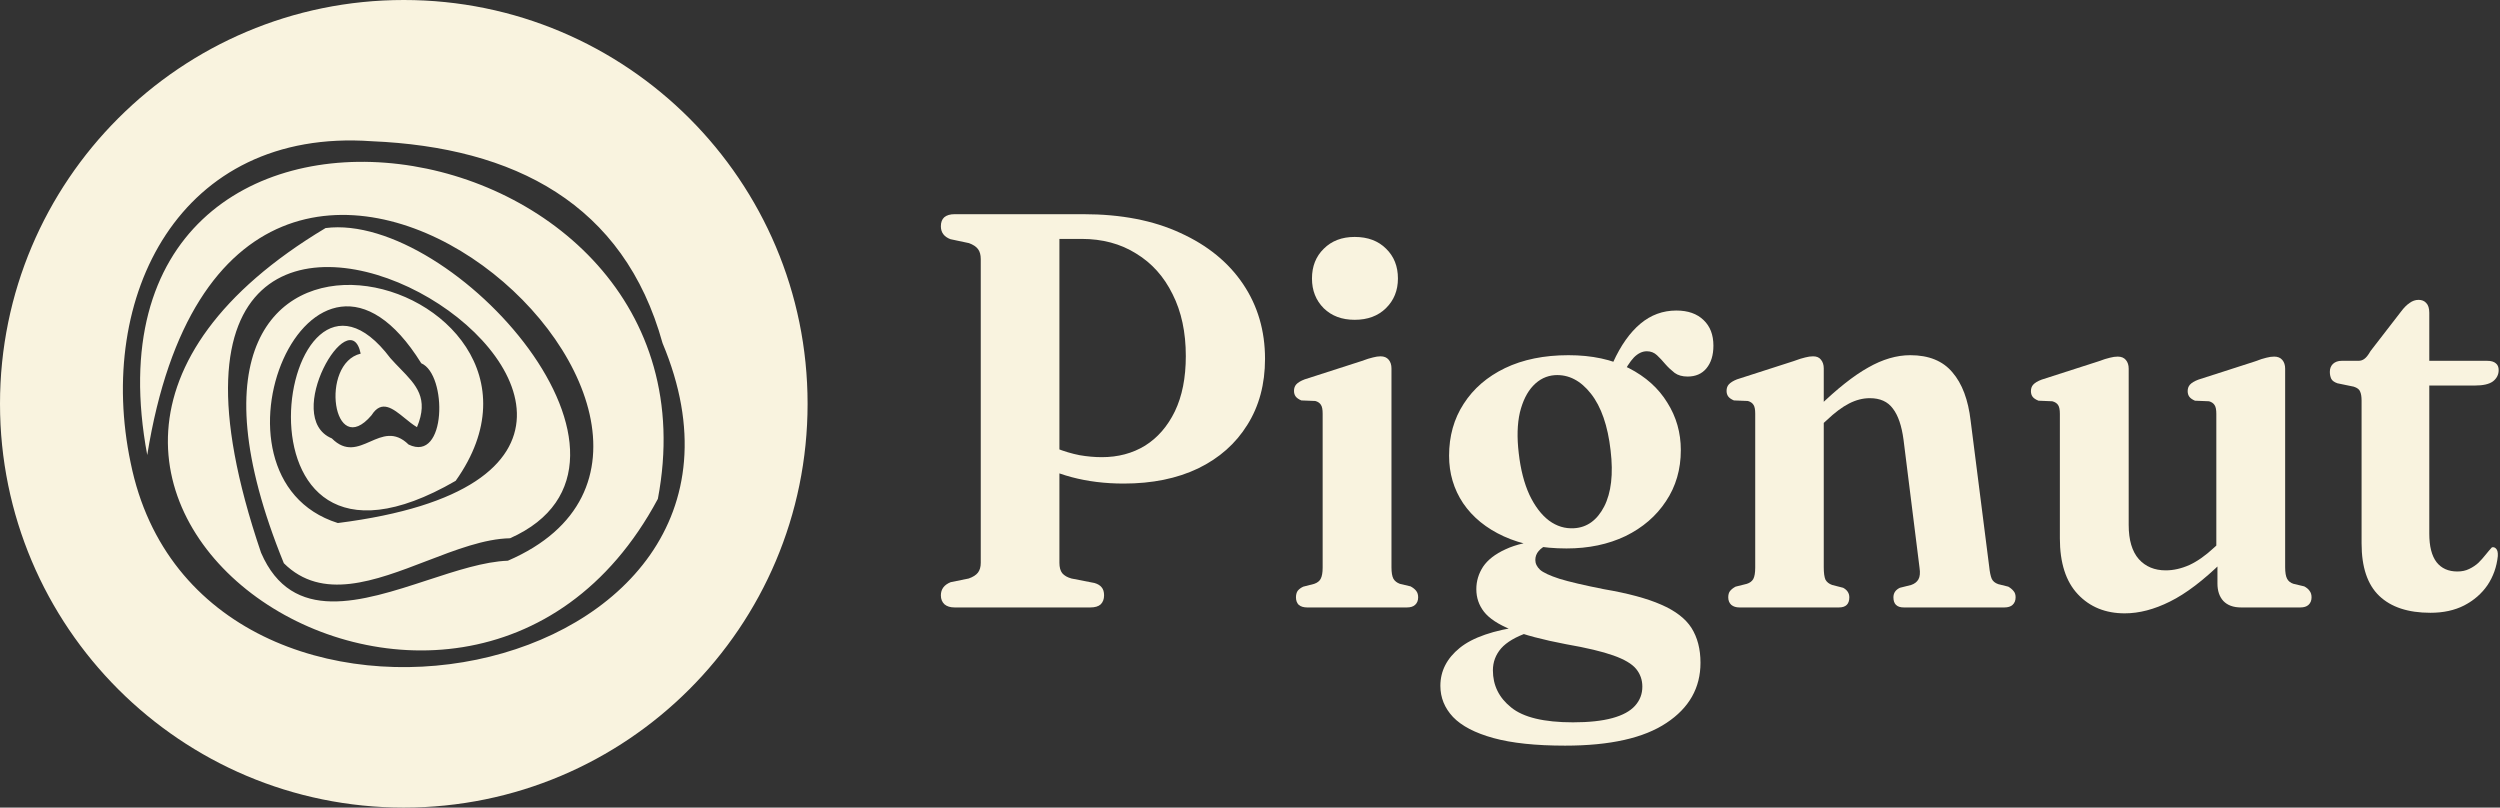 <svg width="712" height="230" viewBox="0 0 712 230" fill="none" xmlns="http://www.w3.org/2000/svg">
<rect x="0" y="0" width="712" height="230" fill="#333333" stroke="none"/>
<path d="M360.28 102.2C360.28 109.4 358.6 115.667 355.24 121C351.933 126.333 347.267 130.467 341.24 133.4C335.213 136.28 328.147 137.72 320.04 137.72C314.707 137.72 309.747 137.107 305.16 135.88C300.573 134.653 296.467 132.867 292.84 130.52L293.8 123.72C296.2 125.373 298.52 126.68 300.76 127.64C303.053 128.547 305.293 129.213 307.48 129.64C309.667 130.013 311.773 130.2 313.8 130.2C318.44 130.2 322.547 129.107 326.12 126.92C329.693 124.68 332.52 121.427 334.6 117.16C336.68 112.84 337.72 107.587 337.72 101.4C337.72 94.627 336.467 88.76 333.96 83.8C331.507 78.787 328.04 74.92 323.56 72.2C319.133 69.427 313.96 68.04 308.04 68.04H301.72V160.28C301.72 161.56 301.987 162.547 302.52 163.24C303.107 163.933 303.987 164.44 305.16 164.76L311.72 166.04C312.627 166.307 313.293 166.707 313.72 167.24C314.2 167.773 314.44 168.547 314.44 169.56C314.44 170.627 314.12 171.48 313.48 172.12C312.84 172.707 311.853 173 310.52 173H271.88C270.653 173 269.693 172.707 269 172.12C268.307 171.48 267.96 170.627 267.96 169.56C267.96 167.8 268.893 166.547 270.76 165.8L275.88 164.76C277.107 164.333 277.987 163.773 278.52 163.08C279.053 162.387 279.32 161.453 279.32 160.28V73.8C279.32 72.573 279.053 71.613 278.52 70.92C277.987 70.227 277.133 69.667 275.96 69.24L270.68 68.12C268.867 67.427 267.96 66.2 267.96 64.44C267.96 63.32 268.28 62.467 268.92 61.88C269.613 61.293 270.6 61 271.88 61H308.52C319.293 61 328.52 62.787 336.2 66.36C343.933 69.88 349.88 74.733 354.04 80.92C358.2 87.107 360.28 94.2 360.28 102.2Z" fill="#F9F3DF"/>
<path d="M396.291 104.92V161.56C396.291 163.053 396.478 164.147 396.851 164.84C397.225 165.48 397.838 165.96 398.691 166.28L401.731 167C402.425 167.373 402.958 167.8 403.331 168.28C403.705 168.76 403.891 169.373 403.891 170.12C403.891 171.027 403.598 171.747 403.011 172.28C402.478 172.76 401.705 173 400.691 173H372.291C371.278 173 370.478 172.76 369.891 172.28C369.358 171.747 369.091 171.027 369.091 170.12C369.091 169.373 369.251 168.76 369.571 168.28C369.945 167.8 370.478 167.4 371.171 167.08L374.291 166.28C375.198 165.96 375.811 165.48 376.131 164.84C376.505 164.147 376.691 163.08 376.691 161.64V117.8C376.691 116.627 376.531 115.8 376.211 115.32C375.891 114.787 375.358 114.413 374.611 114.2L370.611 114.04C369.865 113.72 369.331 113.347 369.011 112.92C368.691 112.493 368.531 111.96 368.531 111.32C368.531 110.573 368.745 109.96 369.171 109.48C369.651 108.947 370.451 108.467 371.571 108.04L387.731 102.84C389.171 102.307 390.265 101.96 391.011 101.8C391.811 101.587 392.531 101.48 393.171 101.48C394.185 101.48 394.958 101.8 395.491 102.44C396.025 103.08 396.291 103.907 396.291 104.92ZM385.811 91.08C382.185 91.08 379.251 89.987 377.011 87.8C374.771 85.56 373.651 82.733 373.651 79.32C373.651 75.853 374.771 73.027 377.011 70.84C379.251 68.6 382.185 67.48 385.811 67.48C389.545 67.48 392.531 68.6 394.771 70.84C397.011 73.027 398.131 75.853 398.131 79.32C398.131 82.733 396.985 85.56 394.691 87.8C392.451 89.987 389.491 91.08 385.811 91.08Z" fill="#F9F3DF"/>
<path d="M456.779 167.8C463.659 168.973 469.099 170.44 473.099 172.2C477.152 173.96 480.032 176.173 481.739 178.84C483.445 181.56 484.299 184.867 484.299 188.76C484.299 195.907 481.072 201.613 474.619 205.88C468.165 210.2 458.539 212.36 445.739 212.36C437.365 212.36 430.565 211.64 425.339 210.2C420.112 208.76 416.272 206.76 413.819 204.2C411.419 201.64 410.219 198.68 410.219 195.32C410.219 191.107 412.059 187.507 415.739 184.52C419.419 181.533 425.392 179.48 433.659 178.36L435.259 180.12C431.685 181.347 429.099 182.867 427.499 184.68C425.952 186.493 425.179 188.573 425.179 190.92C425.179 195.187 426.912 198.707 430.379 201.48C433.845 204.307 439.712 205.72 447.979 205.72C452.512 205.72 456.245 205.32 459.179 204.52C462.112 203.72 464.272 202.547 465.659 201C467.045 199.453 467.739 197.64 467.739 195.56C467.739 193.64 467.152 191.96 465.979 190.52C464.805 189.08 462.645 187.8 459.499 186.68C456.352 185.56 451.872 184.493 446.059 183.48C439.339 182.2 434.112 180.813 430.379 179.32C426.699 177.827 424.112 176.12 422.619 174.2C421.179 172.333 420.459 170.2 420.459 167.8C420.459 165.507 421.099 163.373 422.379 161.4C423.712 159.427 425.845 157.773 428.779 156.44C431.712 155.053 435.605 154.173 440.459 153.8L441.019 155C439.792 155.533 438.859 156.173 438.219 156.92C437.579 157.667 437.259 158.52 437.259 159.48C437.259 160.493 437.712 161.427 438.619 162.28C439.525 163.08 441.365 163.933 444.139 164.84C446.912 165.693 451.125 166.68 456.779 167.8ZM457.659 106.76L459.419 103.16C461.605 98.36 464.192 94.707 467.179 92.2C470.165 89.693 473.579 88.44 477.419 88.44C480.725 88.44 483.312 89.347 485.179 91.16C487.045 92.92 487.979 95.347 487.979 98.44C487.979 101.16 487.312 103.32 485.979 104.92C484.699 106.467 482.912 107.24 480.619 107.24C479.125 107.24 477.899 106.893 476.939 106.2C475.979 105.453 475.099 104.627 474.299 103.72C473.499 102.76 472.699 101.907 471.899 101.16C471.099 100.413 470.139 100.04 469.019 100.04C467.739 100.04 466.512 100.627 465.339 101.8C464.219 102.973 462.992 104.893 461.659 107.56L457.659 106.76ZM478.699 128.2C478.699 133.693 477.285 138.547 474.459 142.76C471.685 146.973 467.845 150.28 462.939 152.68C458.032 155.027 452.432 156.2 446.139 156.2C439.259 156.2 433.312 155.053 428.299 152.76C423.285 150.467 419.419 147.32 416.699 143.32C414.032 139.32 412.699 134.813 412.699 129.8C412.699 124.2 414.085 119.267 416.859 115C419.632 110.68 423.552 107.293 428.619 104.84C433.739 102.387 439.765 101.16 446.699 101.16C453.365 101.16 459.099 102.387 463.899 104.84C468.699 107.293 472.352 110.573 474.859 114.68C477.419 118.733 478.699 123.24 478.699 128.2ZM442.859 106.84C440.459 107 438.379 108.013 436.619 109.88C434.912 111.693 433.659 114.227 432.859 117.48C432.112 120.733 432.005 124.6 432.539 129.08C433.072 133.72 434.085 137.667 435.579 140.92C437.125 144.173 438.992 146.627 441.179 148.28C443.365 149.88 445.739 150.6 448.299 150.44C451.979 150.227 454.832 148.173 456.859 144.28C458.885 140.333 459.499 135 458.699 128.28C457.899 121.24 456.032 115.853 453.099 112.12C450.165 108.387 446.752 106.627 442.859 106.84Z" fill="#F9F3DF"/>
<path d="M519.406 104.92V161.56C519.406 163.16 519.566 164.333 519.886 165.08C520.26 165.773 520.9 166.28 521.806 166.6L524.926 167.4C526.1 168.04 526.686 168.947 526.686 170.12C526.686 172.04 525.7 173 523.726 173H495.406C494.446 173 493.673 172.76 493.086 172.28C492.5 171.747 492.206 171.027 492.206 170.12C492.206 169.373 492.366 168.787 492.686 168.36C493.06 167.88 493.593 167.453 494.286 167.08L497.486 166.28C498.34 166.013 498.953 165.56 499.326 164.92C499.7 164.227 499.886 163.133 499.886 161.64V117.8C499.886 116.627 499.726 115.8 499.406 115.32C499.086 114.787 498.553 114.413 497.806 114.2L493.806 114.04C493.06 113.72 492.526 113.347 492.206 112.92C491.886 112.493 491.726 111.96 491.726 111.32C491.726 110.573 491.94 109.96 492.366 109.48C492.846 108.947 493.62 108.467 494.686 108.04L510.846 102.84C512.286 102.307 513.38 101.96 514.126 101.8C514.926 101.587 515.673 101.48 516.366 101.48C517.38 101.48 518.126 101.8 518.606 102.44C519.14 103.08 519.406 103.907 519.406 104.92ZM517.566 122.12L514.766 118.84L517.886 115.88C523.22 110.707 527.94 106.973 532.046 104.68C536.153 102.333 540.153 101.16 544.046 101.16C549.326 101.16 553.326 102.787 556.046 106.04C558.82 109.24 560.553 113.853 561.246 119.88L566.526 161.4C566.686 162.947 566.926 164.093 567.246 164.84C567.566 165.533 568.18 166.04 569.086 166.36L571.966 167.08C572.606 167.453 573.113 167.88 573.486 168.36C573.86 168.787 574.046 169.373 574.046 170.12C574.046 171.027 573.753 171.747 573.166 172.28C572.633 172.76 571.86 173 570.846 173H542.206C540.233 173 539.246 172.04 539.246 170.12C539.246 168.893 539.86 167.987 541.086 167.4L544.286 166.6C545.246 166.28 545.94 165.747 546.366 165C546.793 164.253 546.9 163.16 546.686 161.72L542.126 125.24C541.593 121.24 540.58 118.28 539.086 116.36C537.646 114.387 535.46 113.4 532.526 113.4C530.553 113.4 528.58 113.907 526.606 114.92C524.633 115.933 522.5 117.533 520.206 119.72L517.566 122.12Z" fill="#F9F3DF"/>
<path d="M631.53 166.2V159.32L631.21 158.84V117.88C631.21 116.707 631.05 115.88 630.73 115.4C630.41 114.867 629.877 114.493 629.13 114.28L625.13 114.12C624.383 113.8 623.85 113.427 623.53 113C623.21 112.573 623.05 112.04 623.05 111.4C623.05 110.653 623.263 110.04 623.69 109.56C624.17 109.027 624.97 108.547 626.09 108.12L642.25 102.92C643.637 102.387 644.703 102.04 645.45 101.88C646.25 101.667 646.997 101.56 647.69 101.56C648.703 101.56 649.477 101.88 650.01 102.52C650.543 103.16 650.81 103.987 650.81 105V161.56C650.81 163.053 650.997 164.147 651.37 164.84C651.743 165.533 652.357 166.013 653.21 166.28L656.25 167C656.943 167.373 657.45 167.8 657.77 168.28C658.143 168.76 658.33 169.373 658.33 170.12C658.33 171.027 658.037 171.747 657.45 172.28C656.917 172.76 656.143 173 655.13 173H638.25C636.063 173 634.383 172.387 633.21 171.16C632.09 169.933 631.53 168.28 631.53 166.2ZM586.65 153.32V117.88C586.65 116.707 586.49 115.88 586.17 115.4C585.85 114.867 585.29 114.493 584.49 114.28L580.57 114.12C579.77 113.8 579.21 113.427 578.89 113C578.57 112.573 578.41 112.04 578.41 111.4C578.41 110.653 578.623 110.04 579.05 109.56C579.53 109.027 580.33 108.547 581.45 108.12L597.61 102.92C599.05 102.387 600.143 102.04 600.89 101.88C601.69 101.667 602.437 101.56 603.13 101.56C604.143 101.56 604.917 101.88 605.45 102.52C605.983 103.16 606.25 103.987 606.25 105V149.48C606.25 153.8 607.21 157.053 609.13 159.24C611.05 161.373 613.61 162.44 616.81 162.44C618.997 162.44 621.237 161.933 623.53 160.92C625.823 159.853 628.17 158.2 630.57 155.96L633.21 153.56L636.01 157L632.97 159.96C627.53 165.293 622.543 169.08 618.01 171.32C613.53 173.56 609.237 174.68 605.13 174.68C599.637 174.68 595.183 172.867 591.77 169.24C588.357 165.613 586.65 160.307 586.65 153.32Z" fill="#F9F3DF"/>
<path d="M670.339 110.12L665.699 109.16C664.792 108.84 664.205 108.413 663.939 107.88C663.672 107.293 663.539 106.627 663.539 105.88C663.539 104.973 663.832 104.227 664.419 103.64C665.059 103.053 665.885 102.76 666.899 102.76H671.699C672.339 102.76 672.899 102.573 673.379 102.2C673.912 101.827 674.499 101.08 675.139 99.96L683.859 88.68C684.659 87.613 685.459 86.813 686.259 86.28C687.059 85.693 687.912 85.4 688.819 85.4C689.725 85.4 690.445 85.693 690.979 86.28C691.565 86.867 691.859 87.8 691.859 89.08V151.96C691.859 155.587 692.552 158.307 693.939 160.12C695.325 161.88 697.299 162.76 699.859 162.76C701.139 162.76 702.259 162.52 703.219 162.04C704.232 161.56 705.112 160.973 705.859 160.28C706.605 159.533 707.272 158.787 707.859 158.04C708.499 157.24 709.112 156.52 709.699 155.88C710.179 155.773 710.579 155.907 710.899 156.28C711.272 156.653 711.432 157.347 711.379 158.36C711.059 161.453 710.072 164.227 708.419 166.68C706.765 169.08 704.552 171 701.779 172.44C699.059 173.827 695.859 174.52 692.179 174.52C685.832 174.52 680.979 172.92 677.619 169.72C674.259 166.52 672.579 161.533 672.579 154.76V114.12C672.579 113 672.445 112.147 672.179 111.56C671.965 110.92 671.352 110.44 670.339 110.12ZM684.739 109.8L684.979 102.76H708.339C709.459 102.76 710.285 103 710.819 103.48C711.352 103.907 711.619 104.547 711.619 105.4C711.619 106.68 711.085 107.747 710.019 108.6C708.952 109.4 707.219 109.8 704.819 109.8H684.739Z" fill="#F9F3DF"/>
<path fill-rule="evenodd" clip-rule="evenodd" d="M115 230C178.513 230 230 178.513 230 115C230 51.487 178.513 0 115 0C51.487 0 0 51.487 0 115C0 178.513 51.487 230 115 230ZM105.849 40.22C146.428 41.935 177.714 57.993 188.698 97.741C229.836 195.737 56.852 228.745 37.212 131.816C27.257 84.511 51.038 36.339 105.849 40.22ZM92.717 64.952C-29.959 138.415 131.624 246.248 187.36 142.077C208.447 31.153 18.324 2.926 41.932 129.593C66.575 -23.47 229.656 123.013 144.646 159.69C137.92 159.934 129.951 162.545 121.76 165.227C103.051 171.355 83.188 177.861 74.35 157.415C17.315 -10.298 244.19 130.222 96.215 148.959C54.614 135.857 88.505 52.795 119.977 103.46C127.424 106.621 127.231 131.906 116.357 126.598C112.381 122.703 108.902 124.235 105.431 125.764C101.946 127.299 98.468 128.83 94.505 124.857C80.228 118.9 99.649 85.719 102.723 100.716C91.006 103.518 94.8 131.231 105.817 118.258C108.676 113.717 111.907 116.346 115.296 119.102C116.434 120.028 117.59 120.969 118.756 121.657C122.197 113.422 118.547 109.668 113.986 104.977C113.066 104.032 112.11 103.048 111.167 101.982C79.643 60.145 61 176.788 129.778 136.937C171.38 78.381 31.456 39.23 80.839 160.409C91.732 171.227 106.778 165.438 121.51 159.77C129.792 156.583 137.974 153.435 145.264 153.296C193.167 131.957 129.058 60.267 92.717 64.952Z" fill="#F9F3DF"/>
</svg>
